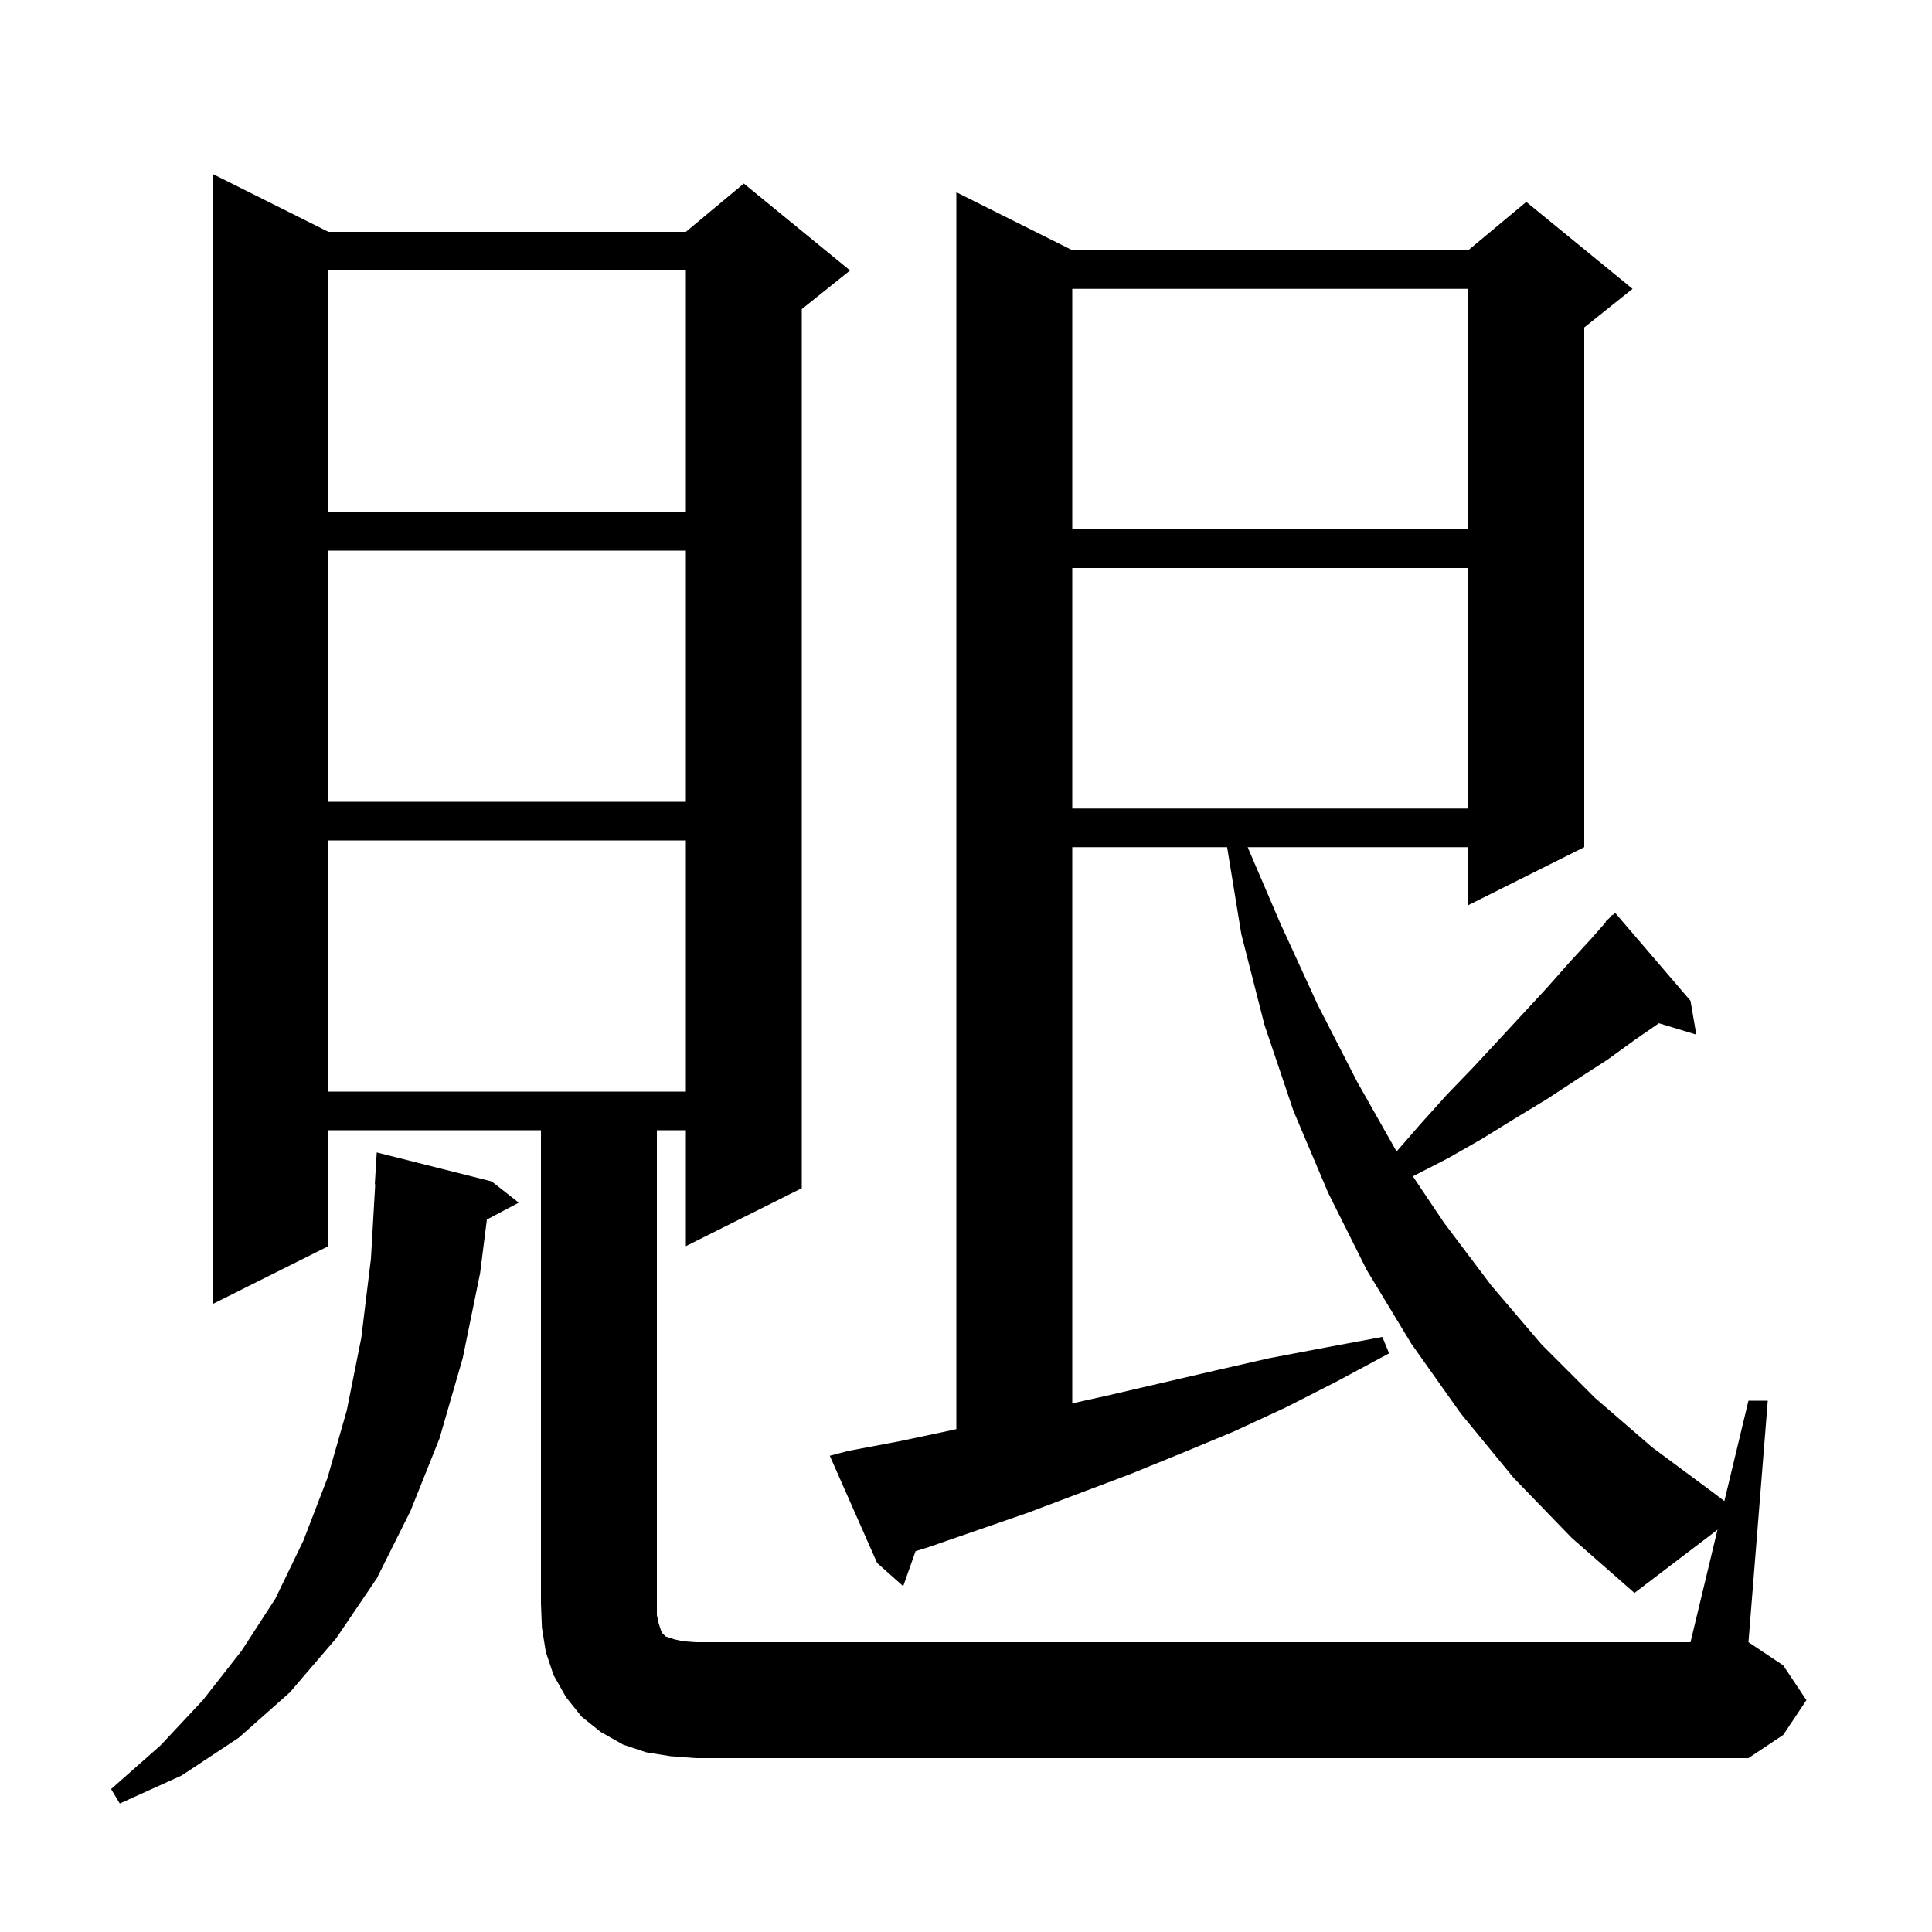 <svg xmlns="http://www.w3.org/2000/svg" xmlns:xlink="http://www.w3.org/1999/xlink" version="1.1" baseProfile="full" viewBox="0 0 200 200" width="200" height="200"><g fill="currentColor"><path d="M 50.9 122.3 L 53.7 124.5 L 50.402 126.246 L 49.7 131.8 L 47.9 140.6 L 45.5 148.9 L 42.5 156.4 L 39.0 163.4 L 34.8 169.6 L 30.0 175.2 L 24.7 179.9 L 18.8 183.8 L 12.4 186.7 L 11.5 185.2 L 16.6 180.7 L 21.0 176.0 L 25.0 170.9 L 28.5 165.5 L 31.4 159.5 L 33.9 153.0 L 35.9 146.0 L 37.4 138.5 L 38.4 130.3 L 38.843 122.599 L 38.8 122.6 L 39.0 119.3 Z M 177.795 158.355 L 169.2 164.9 L 162.7 159.2 L 156.7 153.0 L 151.2 146.3 L 146.1 139.1 L 141.5 131.5 L 137.5 123.5 L 133.9 115.0 L 130.9 106.1 L 128.5 96.7 L 127.031 87.7 L 111.0 87.7 L 111.0 145.278 L 114.5 144.5 L 125.7 141.9 L 131.4 140.6 L 137.2 139.5 L 143.1 138.4 L 143.8 140.1 L 138.4 143.0 L 133.1 145.7 L 127.7 148.2 L 122.4 150.4 L 117.0 152.6 L 106.4 156.6 L 96.0 160.2 L 94.779 160.576 L 93.5 164.2 L 90.8 161.8 L 85.9 150.7 L 87.8 150.2 L 93.1 149.2 L 98.3 148.1 L 99.0 147.944 L 99.0 19.9 L 111.0 25.9 L 152.0 25.9 L 158.0 20.9 L 169.0 29.9 L 164.0 33.9 L 164.0 87.7 L 152.0 93.7 L 152.0 87.7 L 129.157 87.7 L 132.5 95.5 L 136.4 104.0 L 140.5 112.0 L 144.574 119.2 L 147.1 116.3 L 149.8 113.3 L 152.5 110.5 L 155.1 107.7 L 160.1 102.3 L 162.4 99.7 L 164.7 97.2 L 166.246 95.443 L 166.2 95.4 L 166.604 95.037 L 166.9 94.7 L 166.935 94.738 L 167.2 94.5 L 175.0 103.6 L 175.6 107.1 L 171.729 105.925 L 169.3 107.6 L 166.4 109.7 L 163.3 111.7 L 160.1 113.8 L 156.8 115.8 L 153.4 117.9 L 149.9 119.9 L 146.257 121.771 L 149.5 126.6 L 154.4 133.1 L 159.6 139.2 L 165.1 144.7 L 171.0 149.8 L 177.2 154.4 L 178.506 155.391 L 181.0 145.0 L 183.0 145.0 L 181.0 170.0 L 184.6 172.4 L 187.0 176.0 L 184.6 179.6 L 181.0 182.0 L 72.0 182.0 L 69.4 181.8 L 66.9 181.4 L 64.5 180.6 L 62.2 179.3 L 60.2 177.7 L 58.6 175.7 L 57.3 173.4 L 56.5 171.0 L 56.1 168.5 L 56.0 166.0 L 56.0 117.0 L 34.0 117.0 L 34.0 129.0 L 22.0 135.0 L 22.0 18.0 L 34.0 24.0 L 71.0 24.0 L 77.0 19.0 L 88.0 28.0 L 83.0 32.0 L 83.0 123.0 L 71.0 129.0 L 71.0 117.0 L 68.0 117.0 L 68.0 167.2 L 68.2 168.1 L 68.5 169.0 L 68.9 169.4 L 69.8 169.7 L 70.7 169.9 L 72.0 170.0 L 175.0 170.0 Z M 34.0 87.0 L 34.0 113.0 L 71.0 113.0 L 71.0 87.0 Z M 111.0 58.8 L 111.0 83.7 L 152.0 83.7 L 152.0 58.8 Z M 34.0 57.0 L 34.0 83.0 L 71.0 83.0 L 71.0 57.0 Z M 111.0 29.9 L 111.0 54.8 L 152.0 54.8 L 152.0 29.9 Z M 34.0 28.0 L 34.0 53.0 L 71.0 53.0 L 71.0 28.0 Z "/></g></svg>